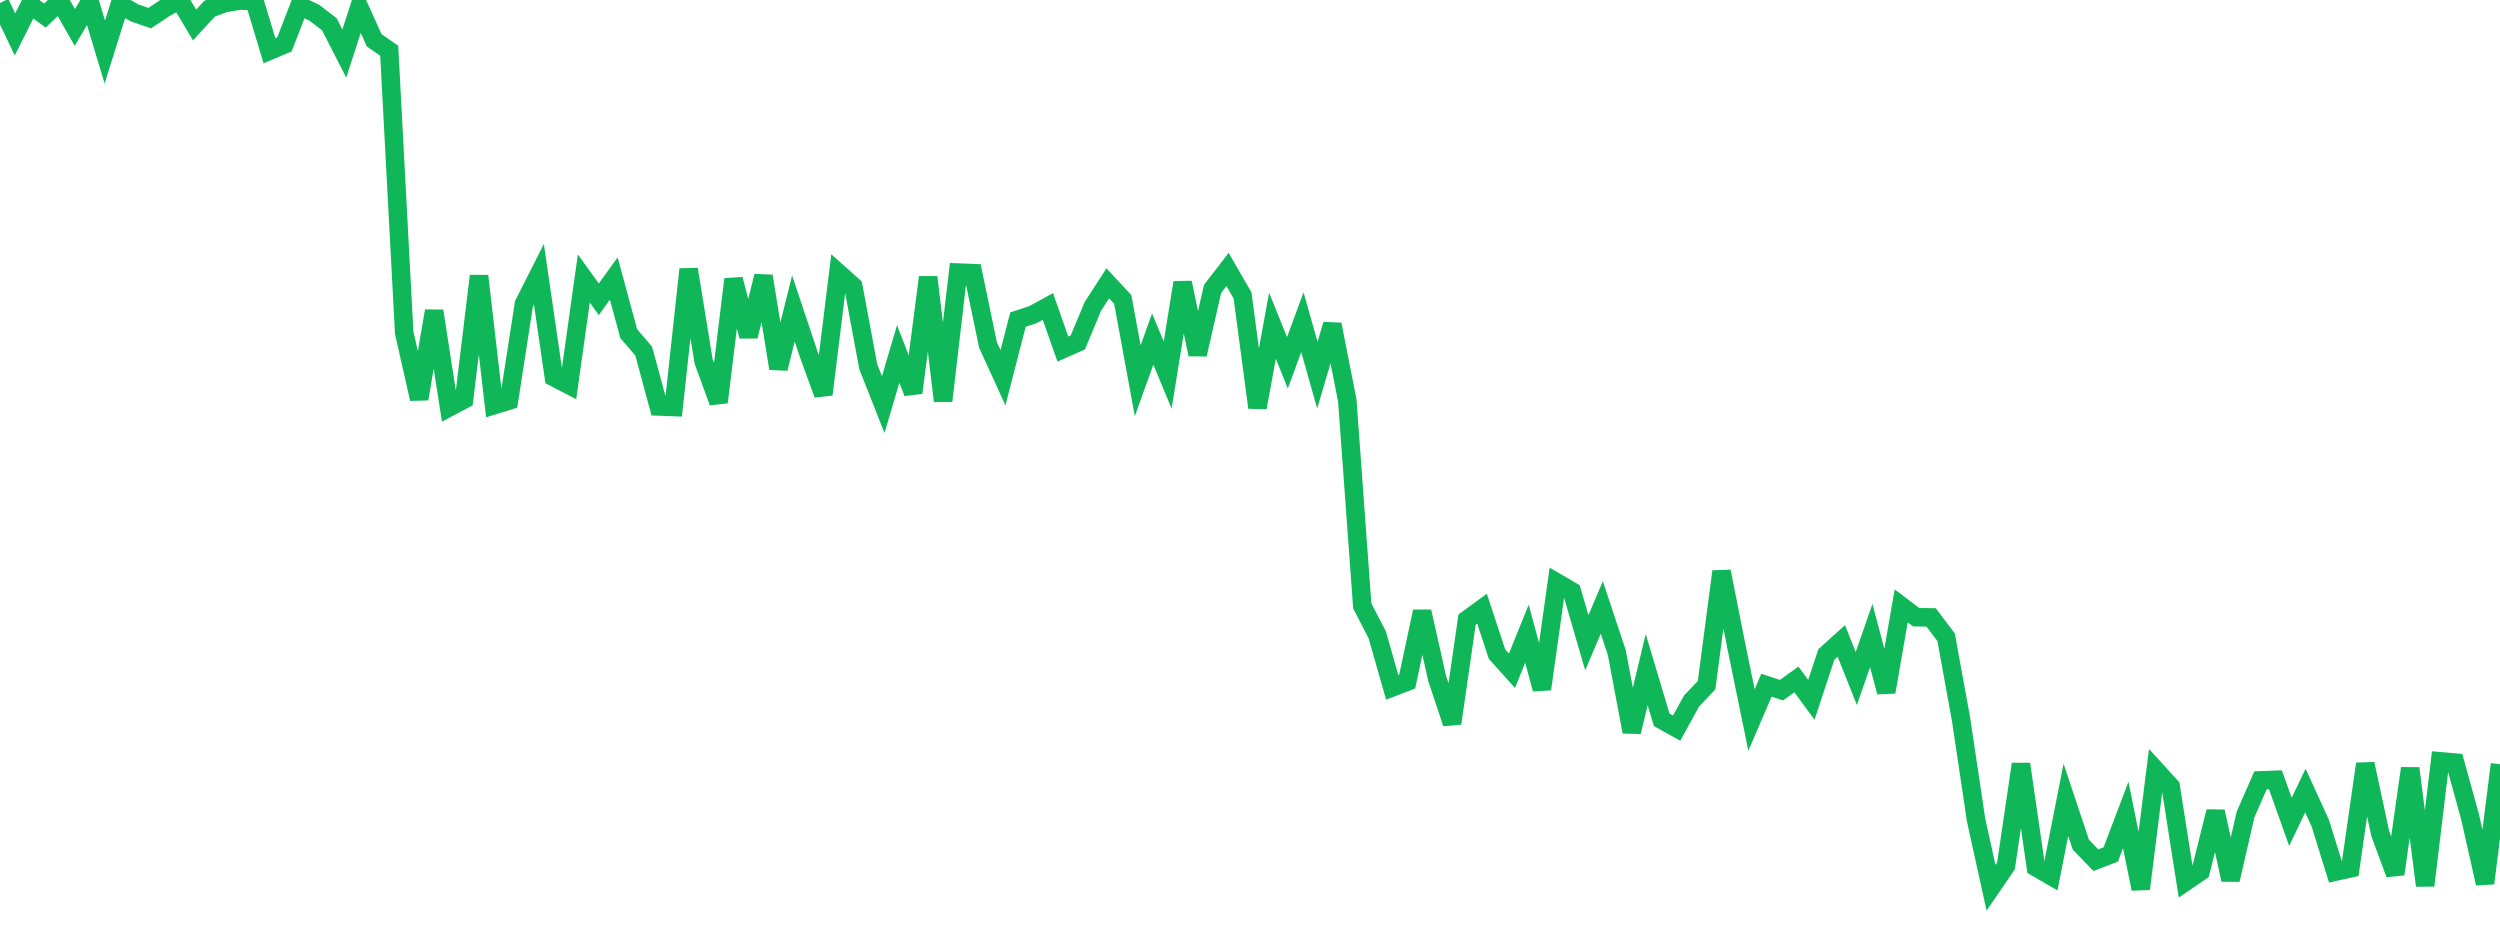 <?xml version="1.0" standalone="no"?>
<!DOCTYPE svg PUBLIC "-//W3C//DTD SVG 1.1//EN" "http://www.w3.org/Graphics/SVG/1.1/DTD/svg11.dtd">
<svg width="135" height="50" viewBox="0 0 135 50" preserveAspectRatio="none" class="sparkline" xmlns="http://www.w3.org/2000/svg"
xmlns:xlink="http://www.w3.org/1999/xlink"><path  class="sparkline--line" d="M 0 0.16 L 0 0.16 L 0.808 1.86 L 1.617 0.25 L 2.425 0.84 L 3.234 0.07 L 4.042 1.48 L 4.85 0.12 L 5.659 2.81 L 6.467 0.24 L 7.275 0.7 L 8.084 0.98 L 8.892 0.44 L 9.701 0 L 10.509 1.35 L 11.317 0.47 L 12.126 0.17 L 12.934 0.03 L 13.743 0.06 L 14.551 2.74 L 15.359 2.4 L 16.168 0.31 L 16.976 0.69 L 17.784 1.31 L 18.593 2.89 L 19.401 0.4 L 20.21 2.18 L 21.018 2.74 L 21.826 17.96 L 22.635 21.54 L 23.443 16.79 L 24.251 22 L 25.06 21.57 L 25.868 14.9 L 26.677 21.88 L 27.485 21.63 L 28.293 16.41 L 29.102 14.81 L 29.91 20.37 L 30.719 20.79 L 31.527 15.04 L 32.335 16.16 L 33.144 15.04 L 33.952 18.02 L 34.76 18.96 L 35.569 21.95 L 36.377 21.98 L 37.186 14.54 L 37.994 19.51 L 38.802 21.72 L 39.611 15.08 L 40.419 18.16 L 41.228 14.91 L 42.036 19.9 L 42.844 16.66 L 43.653 19.08 L 44.461 21.3 L 45.269 14.74 L 46.078 15.46 L 46.886 19.8 L 47.695 21.85 L 48.503 19.11 L 49.311 21.21 L 50.12 14.97 L 50.928 21.65 L 51.737 14.72 L 52.545 14.75 L 53.353 18.63 L 54.162 20.4 L 54.97 17.26 L 55.778 16.99 L 56.587 16.55 L 57.395 18.85 L 58.204 18.49 L 59.012 16.55 L 59.82 15.3 L 60.629 16.17 L 61.437 20.56 L 62.246 18.31 L 63.054 20.25 L 63.862 15.26 L 64.671 19.14 L 65.479 15.6 L 66.287 14.55 L 67.096 15.95 L 67.904 22.01 L 68.713 17.59 L 69.521 19.59 L 70.329 17.4 L 71.138 20.26 L 71.946 17.52 L 72.754 21.63 L 73.563 32.72 L 74.371 34.28 L 75.18 37.12 L 75.988 36.81 L 76.796 33.02 L 77.605 36.63 L 78.413 39.06 L 79.222 33.46 L 80.03 32.87 L 80.838 35.32 L 81.647 36.22 L 82.455 34.22 L 83.263 37.21 L 84.072 31.46 L 84.88 31.93 L 85.689 34.71 L 86.497 32.8 L 87.305 35.23 L 88.114 39.52 L 88.922 36.16 L 89.731 38.87 L 90.539 39.32 L 91.347 37.85 L 92.156 37 L 92.964 30.86 L 93.772 34.94 L 94.581 38.88 L 95.389 37 L 96.198 37.27 L 97.006 36.69 L 97.814 37.79 L 98.623 35.34 L 99.431 34.61 L 100.24 36.64 L 101.048 34.32 L 101.856 37.37 L 102.665 32.72 L 103.473 33.33 L 104.281 33.34 L 105.09 34.41 L 105.898 38.85 L 106.707 44.27 L 107.515 47.94 L 108.323 46.76 L 109.132 41.26 L 109.94 46.83 L 110.749 47.3 L 111.557 43.19 L 112.365 45.61 L 113.174 46.45 L 113.982 46.14 L 114.79 44.01 L 115.599 48 L 116.407 41.58 L 117.216 42.47 L 118.024 47.61 L 118.832 47.06 L 119.641 43.82 L 120.449 47.51 L 121.257 43.99 L 122.066 42.14 L 122.874 42.11 L 123.683 44.38 L 124.491 42.69 L 125.299 44.46 L 126.108 47.07 L 126.916 46.89 L 127.725 41.25 L 128.533 45.01 L 129.341 47.2 L 130.15 41.49 L 130.958 47.82 L 131.766 41.11 L 132.575 41.18 L 133.383 44.11 L 134.192 47.7 L 135 41.27" fill="none" stroke-width="1" stroke="#10b759"></path></svg>